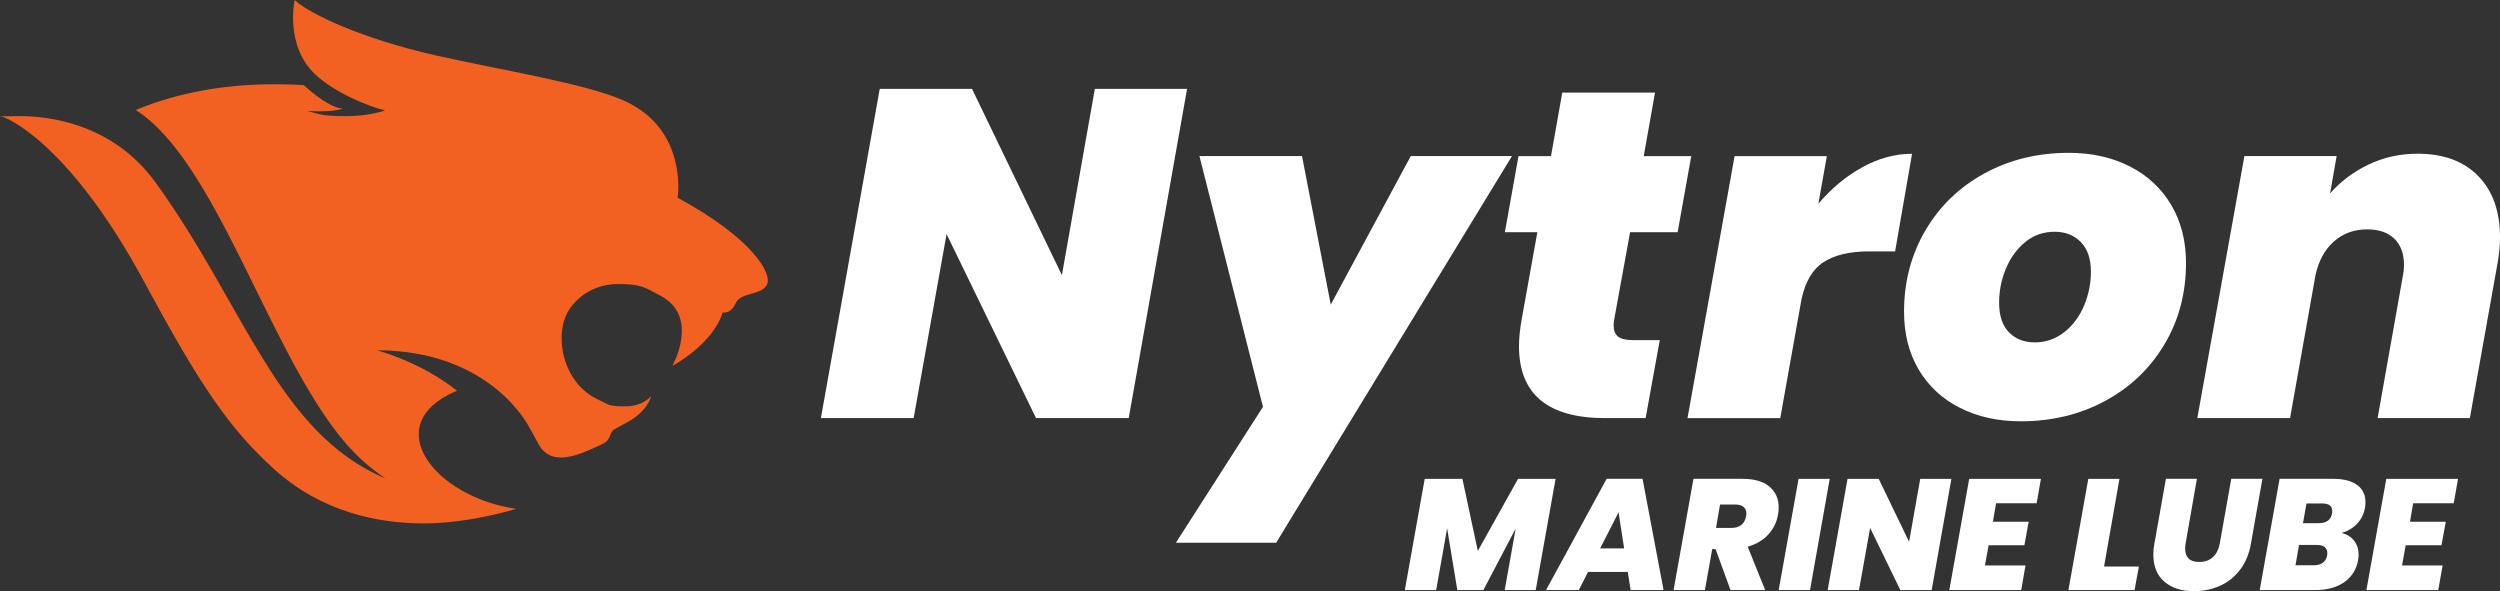 <svg width="351" height="83" viewBox="0 0 351 83" fill="none" xmlns="http://www.w3.org/2000/svg">
<rect x="0" y="0" width="351" height="83" fill="#333333" stroke="none"/>
<g clip-path="url(#clip0_1_672)">
<path d="M44.264 10.451C47.069 13.07 51.777 14.961 54.063 15.504C54.063 15.504 51.935 16.303 48.648 16.303C45.361 16.303 45.168 16.112 43.105 15.568C43.105 15.568 43.845 15.632 44.812 15.632C45.78 15.632 47.26 15.568 48.164 15.25H48.13C47.838 15.25 46.13 15.123 42.65 11.955C41.199 11.857 39.783 11.828 38.43 11.828C29.758 11.828 23.281 13.684 19.057 15.441C30.242 22.542 37.493 48.57 47.809 61.361C49.808 63.854 51.965 65.745 54.127 67.179C38.914 60.75 34.432 43.002 21.831 25.608C15.867 17.39 7.003 16.304 2.782 16.304C-1.438 16.304 0.398 16.402 0.398 16.402C0.398 16.402 9.391 19.345 20.414 39.873C28.055 54.041 32.211 60.211 38.529 65.906C45.168 71.885 53.036 73.487 59.513 73.487C65.989 73.487 72.47 71.439 72.47 71.439C60.93 69.774 53.032 59.544 64.123 54.872H64.188C58.936 50.714 52.904 49.181 52.904 49.181C68.99 49.181 74.306 59.989 74.306 59.989C75.081 61.267 75.566 62.452 76.113 63.089C76.824 63.922 77.757 64.24 78.754 64.24C80.59 64.24 82.752 63.187 84.49 62.383C85.941 61.713 85.457 60.782 86.232 60.307C87.135 59.764 88.069 59.318 88.714 58.901C91.069 57.368 91.424 55.606 91.424 55.606C91.424 55.606 90.329 57.046 87.816 57.046C85.304 57.046 85.561 56.821 84.079 56.15C78.921 53.849 77.667 46.875 79.923 43.457C81.245 41.445 83.66 39.878 86.819 39.878C89.978 39.878 90.59 40.358 92.782 41.543C98.295 44.516 94.396 51.362 94.396 51.362C94.396 51.362 100.038 48.419 101.455 43.88H101.712C102.067 43.88 102.773 43.719 103.291 42.568C104.032 40.967 106.87 41.515 107.675 39.977C108.48 38.44 105.647 33.455 95.137 27.759C95.137 27.759 96.652 18.264 87.693 14.17C82.343 11.741 70.674 9.915 61.004 7.74C51.14 5.5 43.533 2.047 41.371 0C41.371 0 39.955 6.43 44.274 10.455H44.264V10.451H44.264Z" fill="#F26122"/>
<path d="M158.479 58.701H145.458L132.9 32.864L128.275 58.701H115.254L123.517 12.473L136.469 12.473L149.09 38.633L153.716 12.473L166.667 12.473L158.473 58.701H158.478H158.479Z" fill="white"/>
<path d="M182.804 21.914L186.837 42.766L198.071 21.914L212.282 21.914L179.171 76.203H165.093L177.32 57.124L168.4 21.914L182.808 21.914H182.804Z" fill="white"/>
<path d="M226.621 44.93C226.576 45.151 226.556 45.411 226.556 45.719C226.556 46.419 226.763 46.934 227.183 47.262C227.603 47.59 228.294 47.751 229.266 47.751H233.032L231.047 58.701H225.361C217.3 58.701 213.267 55.337 213.267 48.603C213.267 47.467 213.401 46.179 213.663 44.735L215.844 32.604H211.284L213.198 21.919H217.759L219.343 13.002L232.364 13.002L230.78 21.919H237.453L235.539 32.604H228.865L226.619 44.93H226.621Z" fill="white"/>
<path d="M261.449 23.491C263.739 22.223 266.075 21.591 268.453 21.591L266.075 35.293L262.441 35.293C259.706 35.293 257.574 35.798 256.029 36.802C254.484 37.806 253.452 39.554 252.925 42.047L249.948 58.702H236.927L243.536 21.92L256.488 21.92L255.298 28.61C257.105 26.469 259.153 24.765 261.444 23.497L261.448 23.493L261.449 23.491Z" fill="white"/>
<path d="M275.162 57.256C272.674 55.989 270.743 54.196 269.376 51.879C268.009 49.563 267.328 46.854 267.328 43.75C267.328 39.553 268.33 35.753 270.334 32.34C272.338 28.931 275.102 26.262 278.626 24.343C282.15 22.418 286.094 21.458 290.458 21.458C293.671 21.458 296.529 22.094 299.017 23.358C301.505 24.626 303.444 26.428 304.832 28.764C306.219 31.105 306.915 33.823 306.915 36.927C306.915 41.168 305.903 44.983 303.875 48.367C301.846 51.755 299.072 54.4 295.547 56.299C292.023 58.199 288.079 59.15 283.715 59.15C280.497 59.15 277.644 58.518 275.156 57.25L275.161 57.255L275.162 57.256ZM289.832 46.635C291.041 45.675 291.969 44.426 292.606 42.898C293.243 41.371 293.563 39.794 293.563 38.177C293.563 36.341 293.089 34.945 292.142 33.98C291.194 33.021 289.97 32.54 288.474 32.54C286.89 32.54 285.512 33.021 284.343 33.98C283.173 34.946 282.27 36.189 281.633 37.717C280.992 39.249 280.676 40.841 280.676 42.501C280.676 44.337 281.14 45.723 282.063 46.663C282.986 47.603 284.2 48.074 285.696 48.074C287.192 48.074 288.614 47.593 289.827 46.629L289.832 46.634V46.635Z" fill="white"/>
<path d="M347.924 24.701C349.972 26.777 351 29.651 351 33.325C351 34.549 350.866 35.861 350.604 37.257L346.77 58.697H333.818L337.322 38.961C337.456 38.305 337.519 37.712 337.519 37.189C337.519 35.617 337.065 34.392 336.167 33.516C335.264 32.644 333.995 32.203 332.366 32.203C330.515 32.203 328.951 32.771 327.672 33.908C326.394 35.044 325.535 36.621 325.095 38.629L321.526 58.692H308.505L315.114 21.91L328.066 21.91L327.143 27.155C328.595 25.495 330.382 24.148 332.499 23.125C334.612 22.102 336.926 21.582 339.439 21.582C343.053 21.582 345.881 22.621 347.929 24.697L347.925 24.701L347.924 24.701Z" fill="white"/>
<path d="M218.405 67.228L215.615 82.845H211.261L212.801 74.206L208.268 82.845H204.607L203.178 74.162L201.637 82.845H197.239L200.03 67.229H205.321L207.486 77.352L213.135 67.229H218.404L218.405 67.228Z" fill="white"/>
<path d="M228.541 80.298H222.96L221.664 82.845H217.065L225.571 67.228H230.617L233.563 82.844H228.942L228.54 80.297L228.541 80.298ZM228.028 76.997L227.246 71.924L224.657 76.997H228.029H228.028Z" fill="white"/>
<path d="M248.433 68.325C249.296 69.056 249.729 70.028 249.729 71.238C249.729 71.607 249.699 71.94 249.639 72.234C249.461 73.298 249.007 74.231 248.277 75.036C247.548 75.841 246.58 76.413 245.375 76.753L247.831 82.844H242.964L240.865 77.085H240.397L239.369 82.844H234.971L237.762 67.228H244.66C246.312 67.228 247.57 67.594 248.433 68.324V68.325ZM240.933 74.118H243.098C244.258 74.118 244.943 73.572 245.152 72.479C245.181 72.302 245.196 72.177 245.196 72.103C245.196 71.704 245.065 71.394 244.806 71.172C244.545 70.951 244.162 70.84 243.656 70.84H241.49L240.933 74.119V74.118Z" fill="white"/>
<path d="M256.895 67.228L254.127 82.845H249.729L252.519 67.229H256.895V67.228Z" fill="white"/>
<path d="M271.207 82.845H266.808L262.566 74.118L261.003 82.845H256.605L259.395 67.23H263.772L268.036 76.067L269.599 67.23H273.975L271.207 82.845Z" fill="white"/>
<path d="M280.249 70.662L279.803 73.254H284.826L284.223 76.554H279.2L278.686 79.389H284.38L283.777 82.845H273.685L276.475 67.23H286.545L285.942 70.663H280.249V70.662Z" fill="white"/>
<path d="M295.408 79.544H300.297L299.694 82.845H290.407L293.198 67.23H297.574L295.408 79.545L295.408 79.544Z" fill="white"/>
<path d="M308.446 67.228L306.862 76.288C306.816 76.553 306.794 76.804 306.794 77.04C306.794 77.631 306.954 78.089 307.274 78.414C307.594 78.738 308.089 78.9 308.759 78.9C309.562 78.9 310.21 78.672 310.701 78.215C311.192 77.757 311.511 77.114 311.66 76.288L313.268 67.228H317.644L316.037 76.288C315.784 77.764 315.27 79.004 314.497 80.009C313.722 81.013 312.778 81.762 311.661 82.257C310.546 82.752 309.325 82.999 308 82.999C306.289 82.999 304.915 82.556 303.881 81.669C302.846 80.784 302.329 79.515 302.329 77.859C302.329 77.329 302.381 76.804 302.485 76.288L304.092 67.228H308.446Z" fill="white"/>
<path d="M330.895 73.575C330.292 74.187 329.573 74.605 328.74 74.825C329.5 75.003 330.091 75.365 330.515 75.911C330.939 76.457 331.151 77.107 331.151 77.859C331.151 78.096 331.129 78.34 331.084 78.59C330.861 79.919 330.221 80.96 329.165 81.715C328.107 82.467 326.738 82.844 325.056 82.844H317.265L320.055 67.228H327.601C329.029 67.228 330.138 67.513 330.928 68.081C331.717 68.65 332.111 69.458 332.111 70.506C332.111 70.757 332.089 71.015 332.044 71.281C331.881 72.197 331.497 72.961 330.895 73.573V73.575ZM326.754 77.661C326.754 77.293 326.631 77.008 326.385 76.809C326.14 76.609 325.778 76.51 325.302 76.51H322.78L322.289 79.367H324.834C325.92 79.367 326.552 78.901 326.731 77.971C326.746 77.897 326.754 77.795 326.754 77.661ZM327.446 71.747C327.446 71.039 326.976 70.684 326.039 70.684H323.829L323.339 73.453H325.549C326.634 73.453 327.259 72.995 327.423 72.079C327.438 72.005 327.446 71.895 327.446 71.747Z" fill="white"/>
<path d="M338.807 70.662L338.362 73.254H343.386L342.783 76.554H337.759L337.246 79.389H342.939L342.336 82.845H332.245L335.035 67.23H345.105L344.502 70.663H338.807V70.662Z" fill="white"/>
</g>
<defs>
<clipPath id="clip0_1_672">
<rect width="351" height="83" fill="white"/>
</clipPath>
</defs>
</svg>
